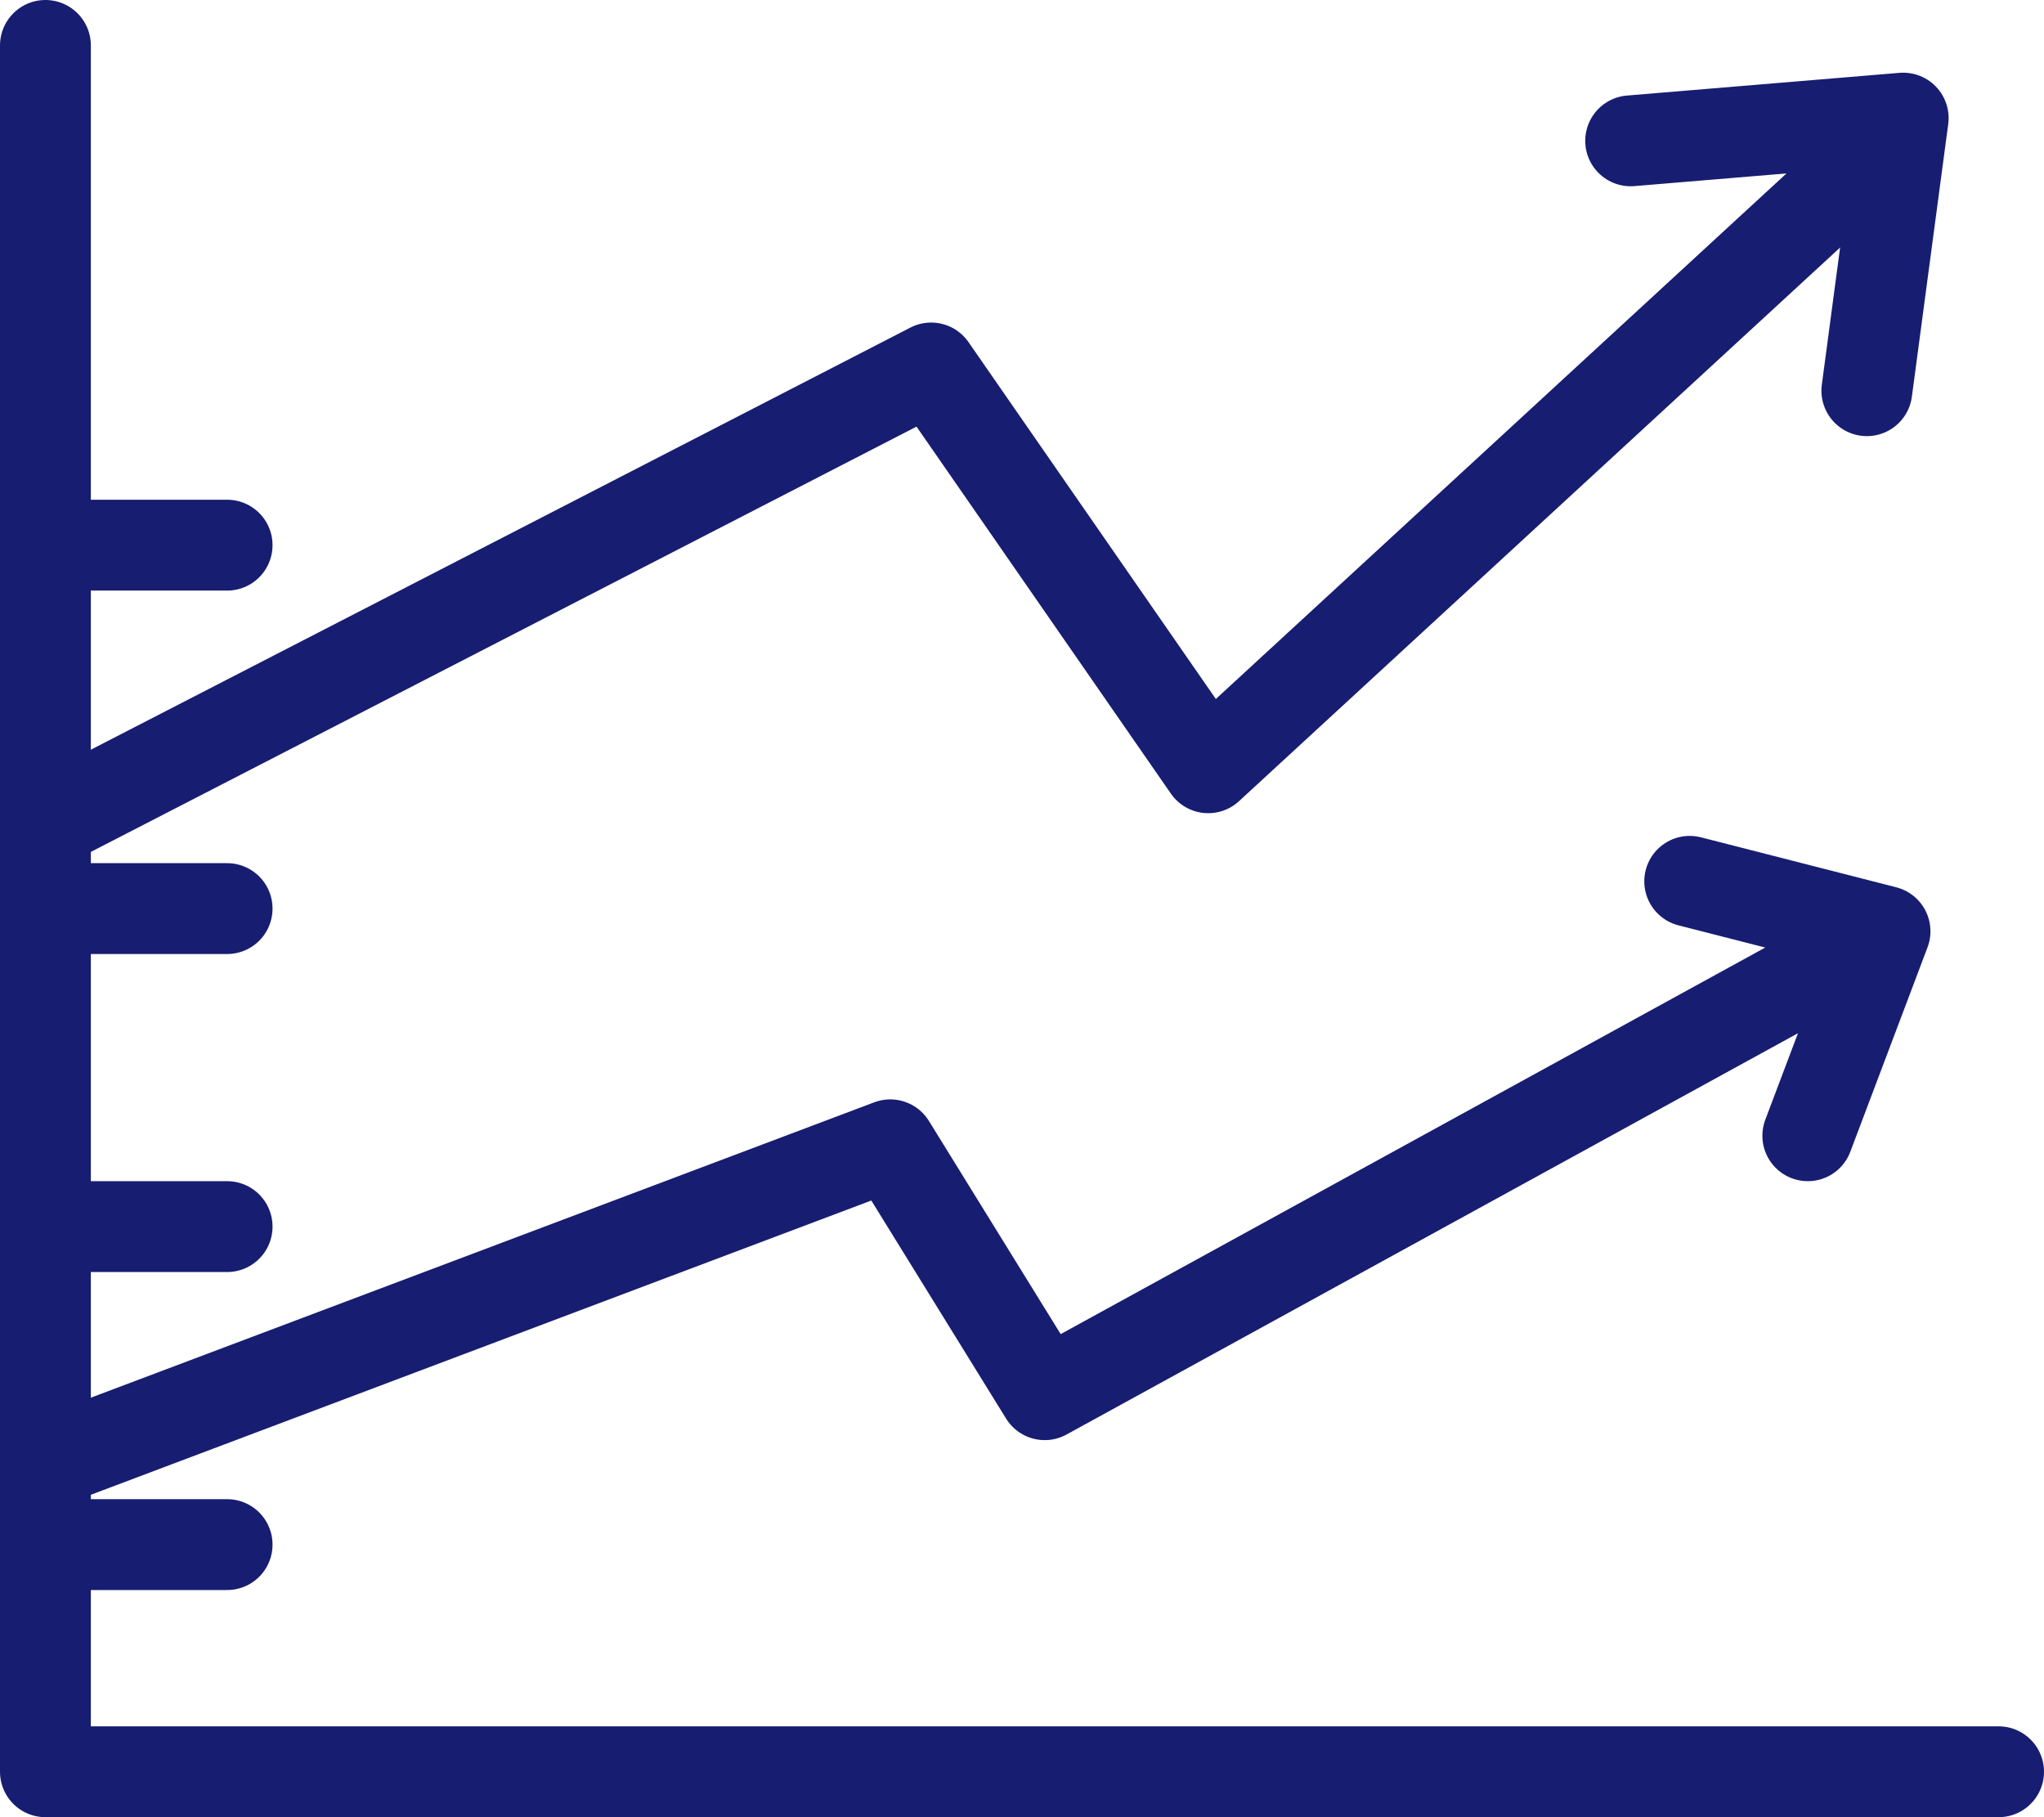 <svg width="45" height="40" viewBox="0 0 45 40" fill="none" xmlns="http://www.w3.org/2000/svg">
<g clip-path="url(#clip0_412_166)">
<path d="M1 1V39H44" stroke="#171D70" stroke-width="2" stroke-miterlimit="10" stroke-linecap="round" stroke-linejoin="round"/>
<path d="M0.5 18.4L20.5 8.1L26.6 16.9L40.5 4.1" stroke="#171D70" stroke-width="2" stroke-miterlimit="10" stroke-linecap="round" stroke-linejoin="round"/>
<path d="M41.1 8.6L41.9 2.6L35.9 3.1" stroke="#171D70" stroke-width="2" stroke-miterlimit="10" stroke-linecap="round" stroke-linejoin="round"/>
<path d="M0.5 32.4L19.6 25.2L23 30.7L40.5 21.1" stroke="#171D70" stroke-width="2" stroke-miterlimit="10" stroke-linecap="round" stroke-linejoin="round"/>
<path d="M39.8 25L41.5 20.5L37.2 19.4" stroke="#171D70" stroke-width="2" stroke-miterlimit="10" stroke-linecap="round" stroke-linejoin="round"/>
<path d="M1 27H5" stroke="#171D70" stroke-width="2" stroke-miterlimit="10" stroke-linecap="round" stroke-linejoin="round"/>
<path d="M1 34H5" stroke="#171D70" stroke-width="2" stroke-miterlimit="10" stroke-linecap="round" stroke-linejoin="round"/>
<path d="M1 20H5" stroke="#171D70" stroke-width="2" stroke-miterlimit="10" stroke-linecap="round" stroke-linejoin="round"/>
<path d="M1 12H5" stroke="#171D70" stroke-width="2" stroke-miterlimit="10" stroke-linecap="round" stroke-linejoin="round"/>
</g>
<defs>
<clipPath id="clip0_412_166">
<rect width="45" height="40" fill="white"/>
</clipPath>
</defs>
</svg>
